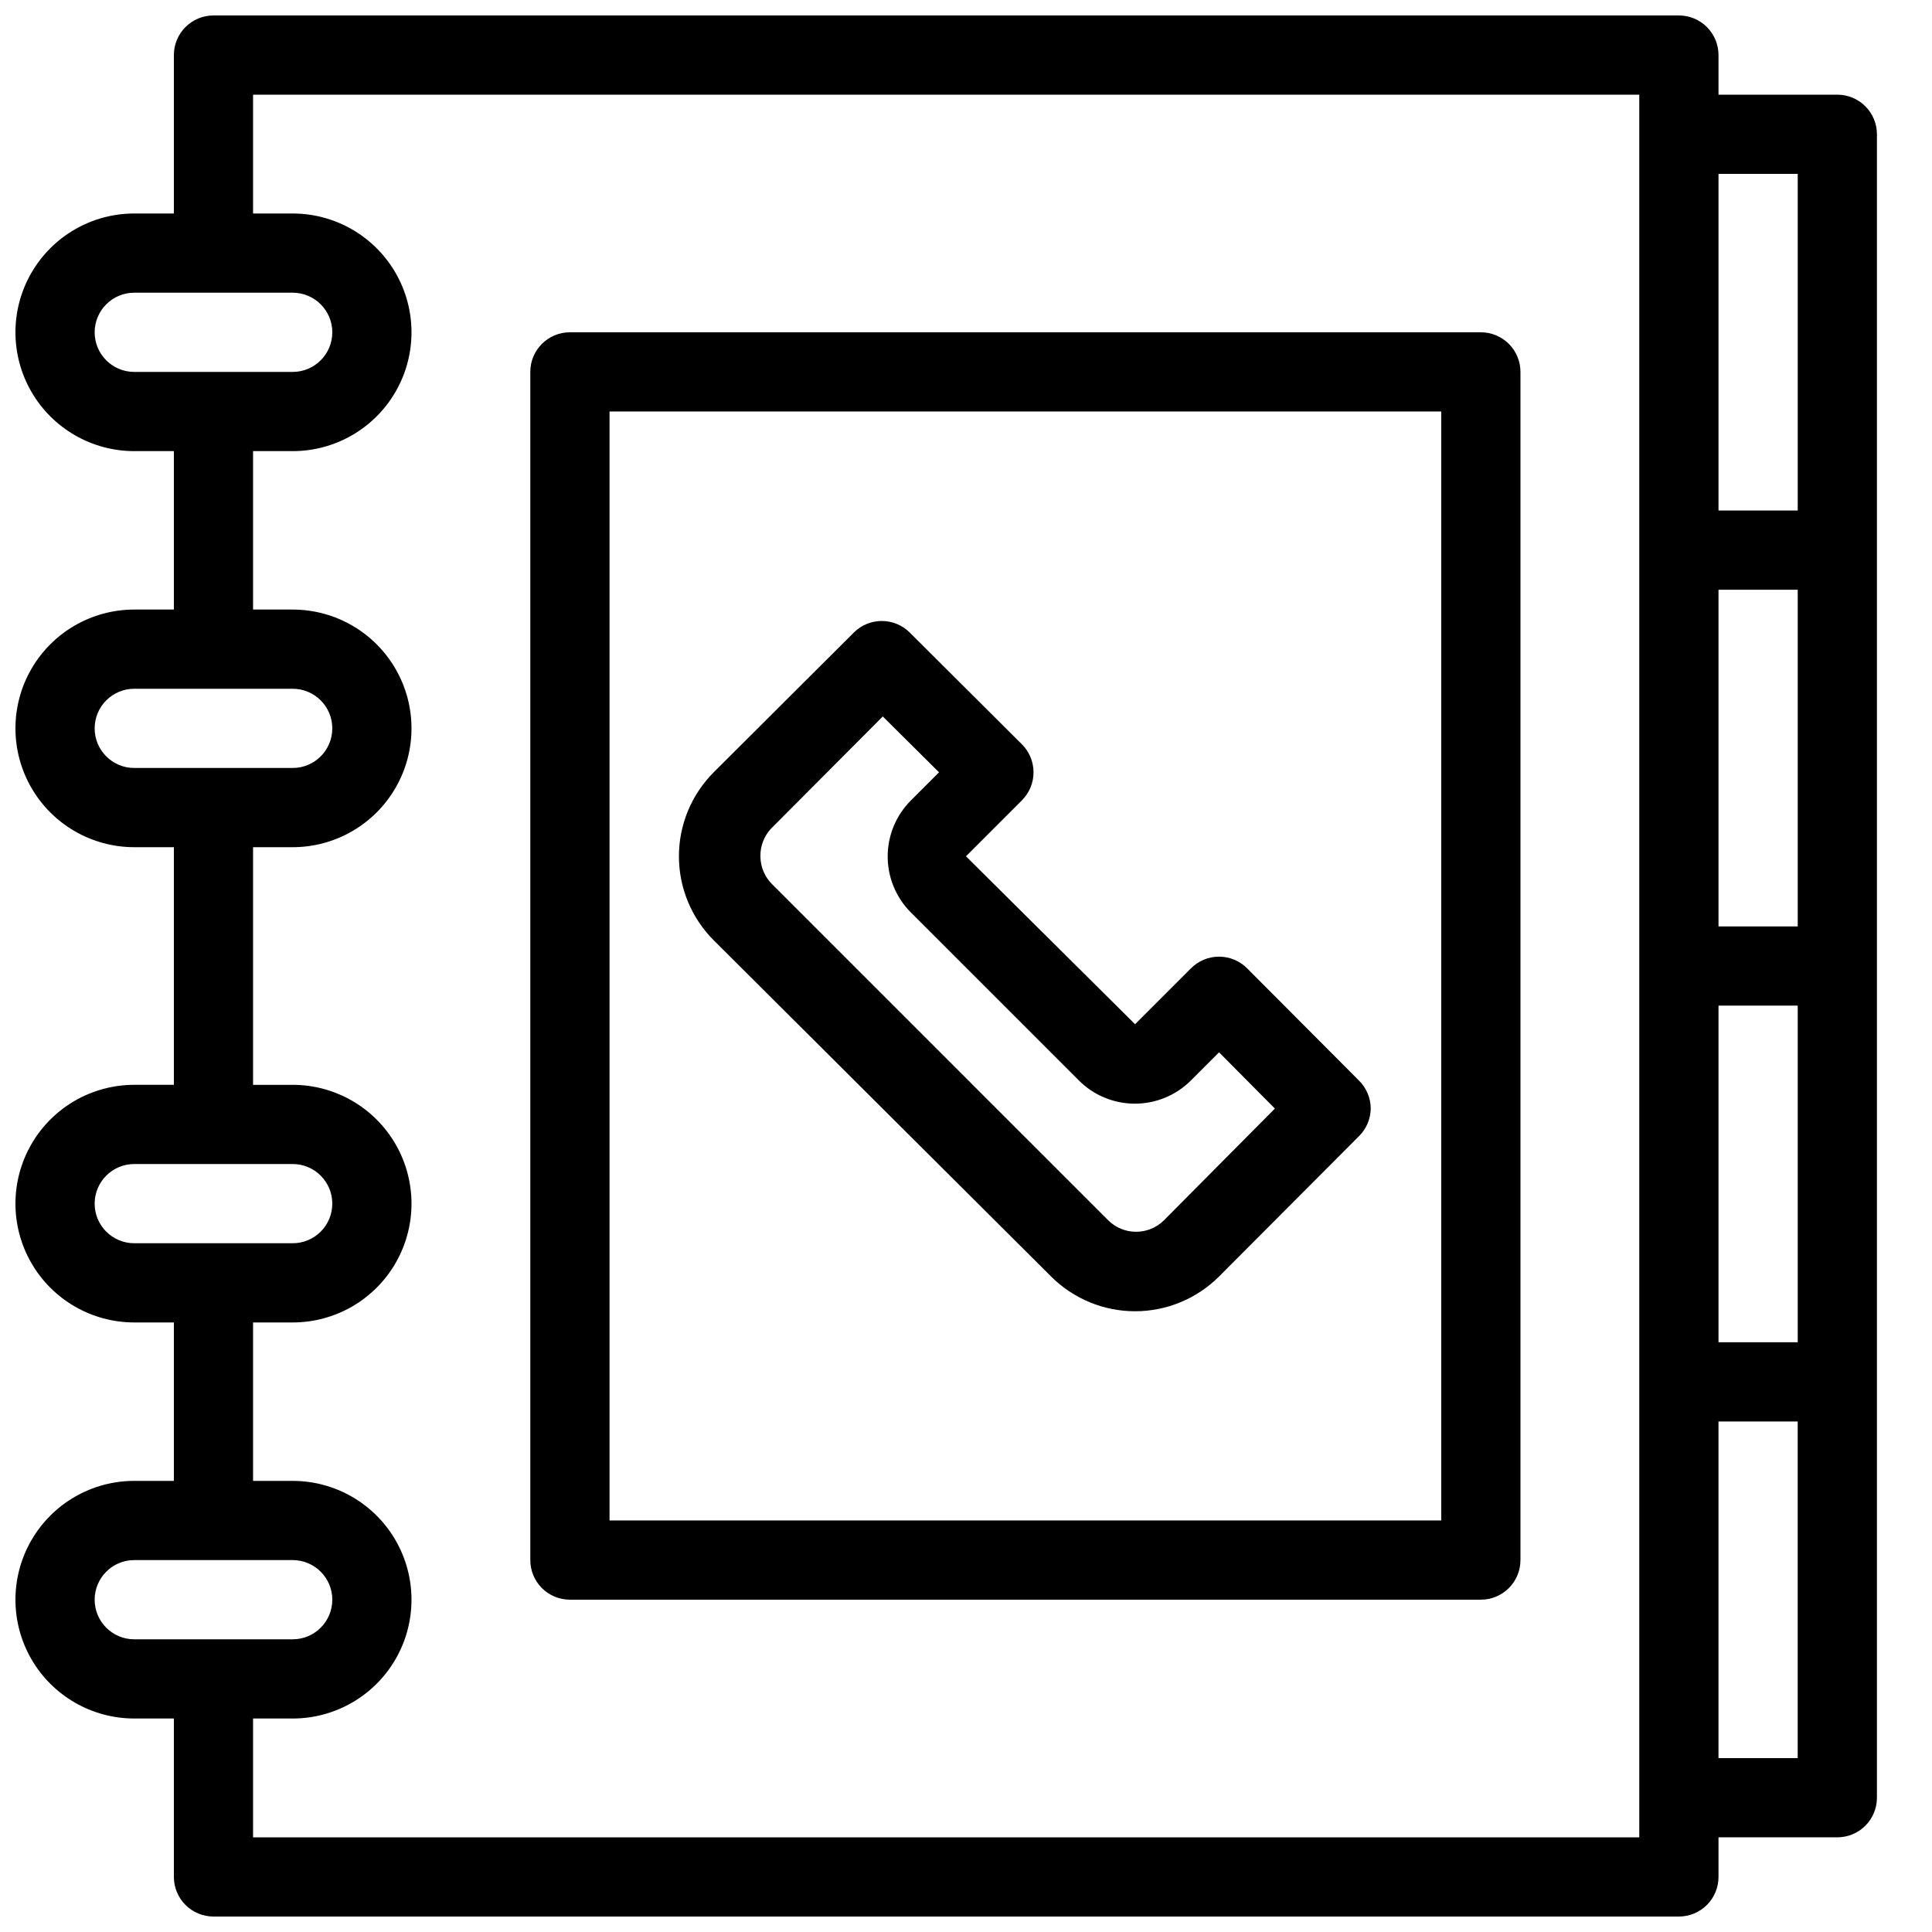 <?xml version="1.0" encoding="UTF-8"?>
<!-- Uploaded to: ICON Repo, www.svgrepo.com, Generator: ICON Repo Mixer Tools -->
<svg width="800px" height="800px" version="1.1" viewBox="144 144 512 512" xmlns="http://www.w3.org/2000/svg">
 <defs>
  <clipPath id="a">
   <path d="m148.09 148.09h493.91v503.81h-493.91z"/>
  </clipPath>
 </defs>
 <g clip-path="url(#a)">
  <path d="m630.91 169.09h-31.488v-10.496c0-2.785-1.105-5.453-3.074-7.422s-4.637-3.074-7.422-3.074h-388.35c-5.797 0-10.496 4.699-10.496 10.496v41.984h-10.496c-11.25 0-21.645 6-27.27 15.742-5.625 9.742-5.625 21.746 0 31.488 5.625 9.742 16.02 15.746 27.27 15.746h10.496v41.984h-10.496c-11.25 0-21.645 6-27.27 15.742-5.625 9.742-5.625 21.746 0 31.488s16.02 15.746 27.27 15.746h10.496v62.977h-10.496c-11.25 0-21.645 6-27.27 15.742-5.625 9.742-5.625 21.746 0 31.488s16.02 15.742 27.27 15.742h10.496v41.984h-10.496c-11.25 0-21.645 6.004-27.27 15.746-5.625 9.742-5.625 21.746 0 31.488 5.625 9.742 16.02 15.742 27.27 15.742h10.496v41.984c0 2.785 1.105 5.453 3.074 7.422s4.637 3.074 7.422 3.074h388.35c2.785 0 5.453-1.105 7.422-3.074s3.074-4.637 3.074-7.422v-10.496h31.488c2.785 0 5.453-1.105 7.422-3.074s3.074-4.637 3.074-7.422v-440.83c0-2.785-1.105-5.453-3.074-7.422s-4.637-3.074-7.422-3.074zm-10.496 220.42h-20.992v-89.219h20.992zm-20.992 20.992h20.992v89.215h-20.992zm20.992-220.42v89.215h-20.992v-89.215zm-451.33 41.984c0-5.797 4.699-10.496 10.496-10.496h41.984c5.797 0 10.496 4.699 10.496 10.496s-4.699 10.496-10.496 10.496h-41.984c-5.797 0-10.496-4.699-10.496-10.496zm0 104.96c0-5.797 4.699-10.496 10.496-10.496h41.984c5.797 0 10.496 4.699 10.496 10.496 0 5.797-4.699 10.496-10.496 10.496h-41.984c-5.797 0-10.496-4.699-10.496-10.496zm0 125.95c0-5.797 4.699-10.496 10.496-10.496h41.984c5.797 0 10.496 4.699 10.496 10.496 0 5.797-4.699 10.496-10.496 10.496h-41.984c-5.797 0-10.496-4.699-10.496-10.496zm0 104.96c0-5.797 4.699-10.496 10.496-10.496h41.984c5.797 0 10.496 4.699 10.496 10.496s-4.699 10.496-10.496 10.496h-41.984c-5.797 0-10.496-4.699-10.496-10.496zm409.34 62.977h-367.36v-31.488h10.496c11.25 0 21.645-6 27.27-15.742 5.625-9.742 5.625-21.746 0-31.488-5.625-9.742-16.02-15.746-27.27-15.746h-10.496v-41.984h10.496c11.25 0 21.645-6 27.27-15.742s5.625-21.746 0-31.488c-5.625-9.742-16.02-15.742-27.27-15.742h-10.496v-62.977h10.496c11.25 0 21.645-6.004 27.27-15.746s5.625-21.746 0-31.488c-5.625-9.742-16.02-15.742-27.27-15.742h-10.496v-41.984h10.496c11.25 0 21.645-6.004 27.27-15.746 5.625-9.742 5.625-21.746 0-31.488-5.625-9.742-16.02-15.742-27.27-15.742h-10.496v-31.488h367.36zm41.984-20.992h-20.992v-89.215h20.992zm-83.969-377.86h-241.41c-5.797 0-10.496 4.699-10.496 10.496v314.88c0 2.785 1.105 5.453 3.074 7.422s4.637 3.074 7.422 3.074h241.41c2.785 0 5.453-1.105 7.422-3.074s3.074-4.637 3.074-7.422v-314.88c0-2.785-1.105-5.453-3.074-7.422s-4.637-3.074-7.422-3.074zm-10.496 314.88h-220.41v-293.89h220.41zm-103.39-64.656 0.004 0.004c5.902 5.894 13.906 9.207 22.25 9.207s16.348-3.312 22.25-9.207l37.051-37.156h0.004c1.977-1.938 3.109-4.578 3.148-7.348-0.012-2.805-1.148-5.488-3.148-7.453l-29.602-29.703c-1.969-1.988-4.652-3.106-7.453-3.106-2.797 0-5.481 1.117-7.449 3.106l-14.801 14.801-44.816-44.504 14.801-14.801h-0.004c1.988-1.973 3.106-4.652 3.106-7.453 0-2.797-1.117-5.481-3.106-7.449l-29.703-29.598v-0.004c-4.094-4.07-10.707-4.07-14.801 0l-37.156 37.051h0.004c-5.898 5.906-9.211 13.91-9.211 22.254s3.312 16.348 9.211 22.25zm-74.203-118.71 29.598-29.703 14.906 14.801-7.453 7.453v-0.004c-3.941 3.938-6.156 9.281-6.156 14.852 0 5.57 2.215 10.914 6.156 14.852l44.504 44.504c3.938 3.941 9.277 6.156 14.852 6.156 5.57 0 10.914-2.215 14.852-6.156l7.453-7.453 14.797 14.906-29.387 29.598c-4.094 4.07-10.707 4.07-14.801 0l-89.008-89.008c-2.004-1.961-3.137-4.644-3.148-7.449-0.043-2.727 0.973-5.359 2.836-7.348z"/>
 </g>
</svg>